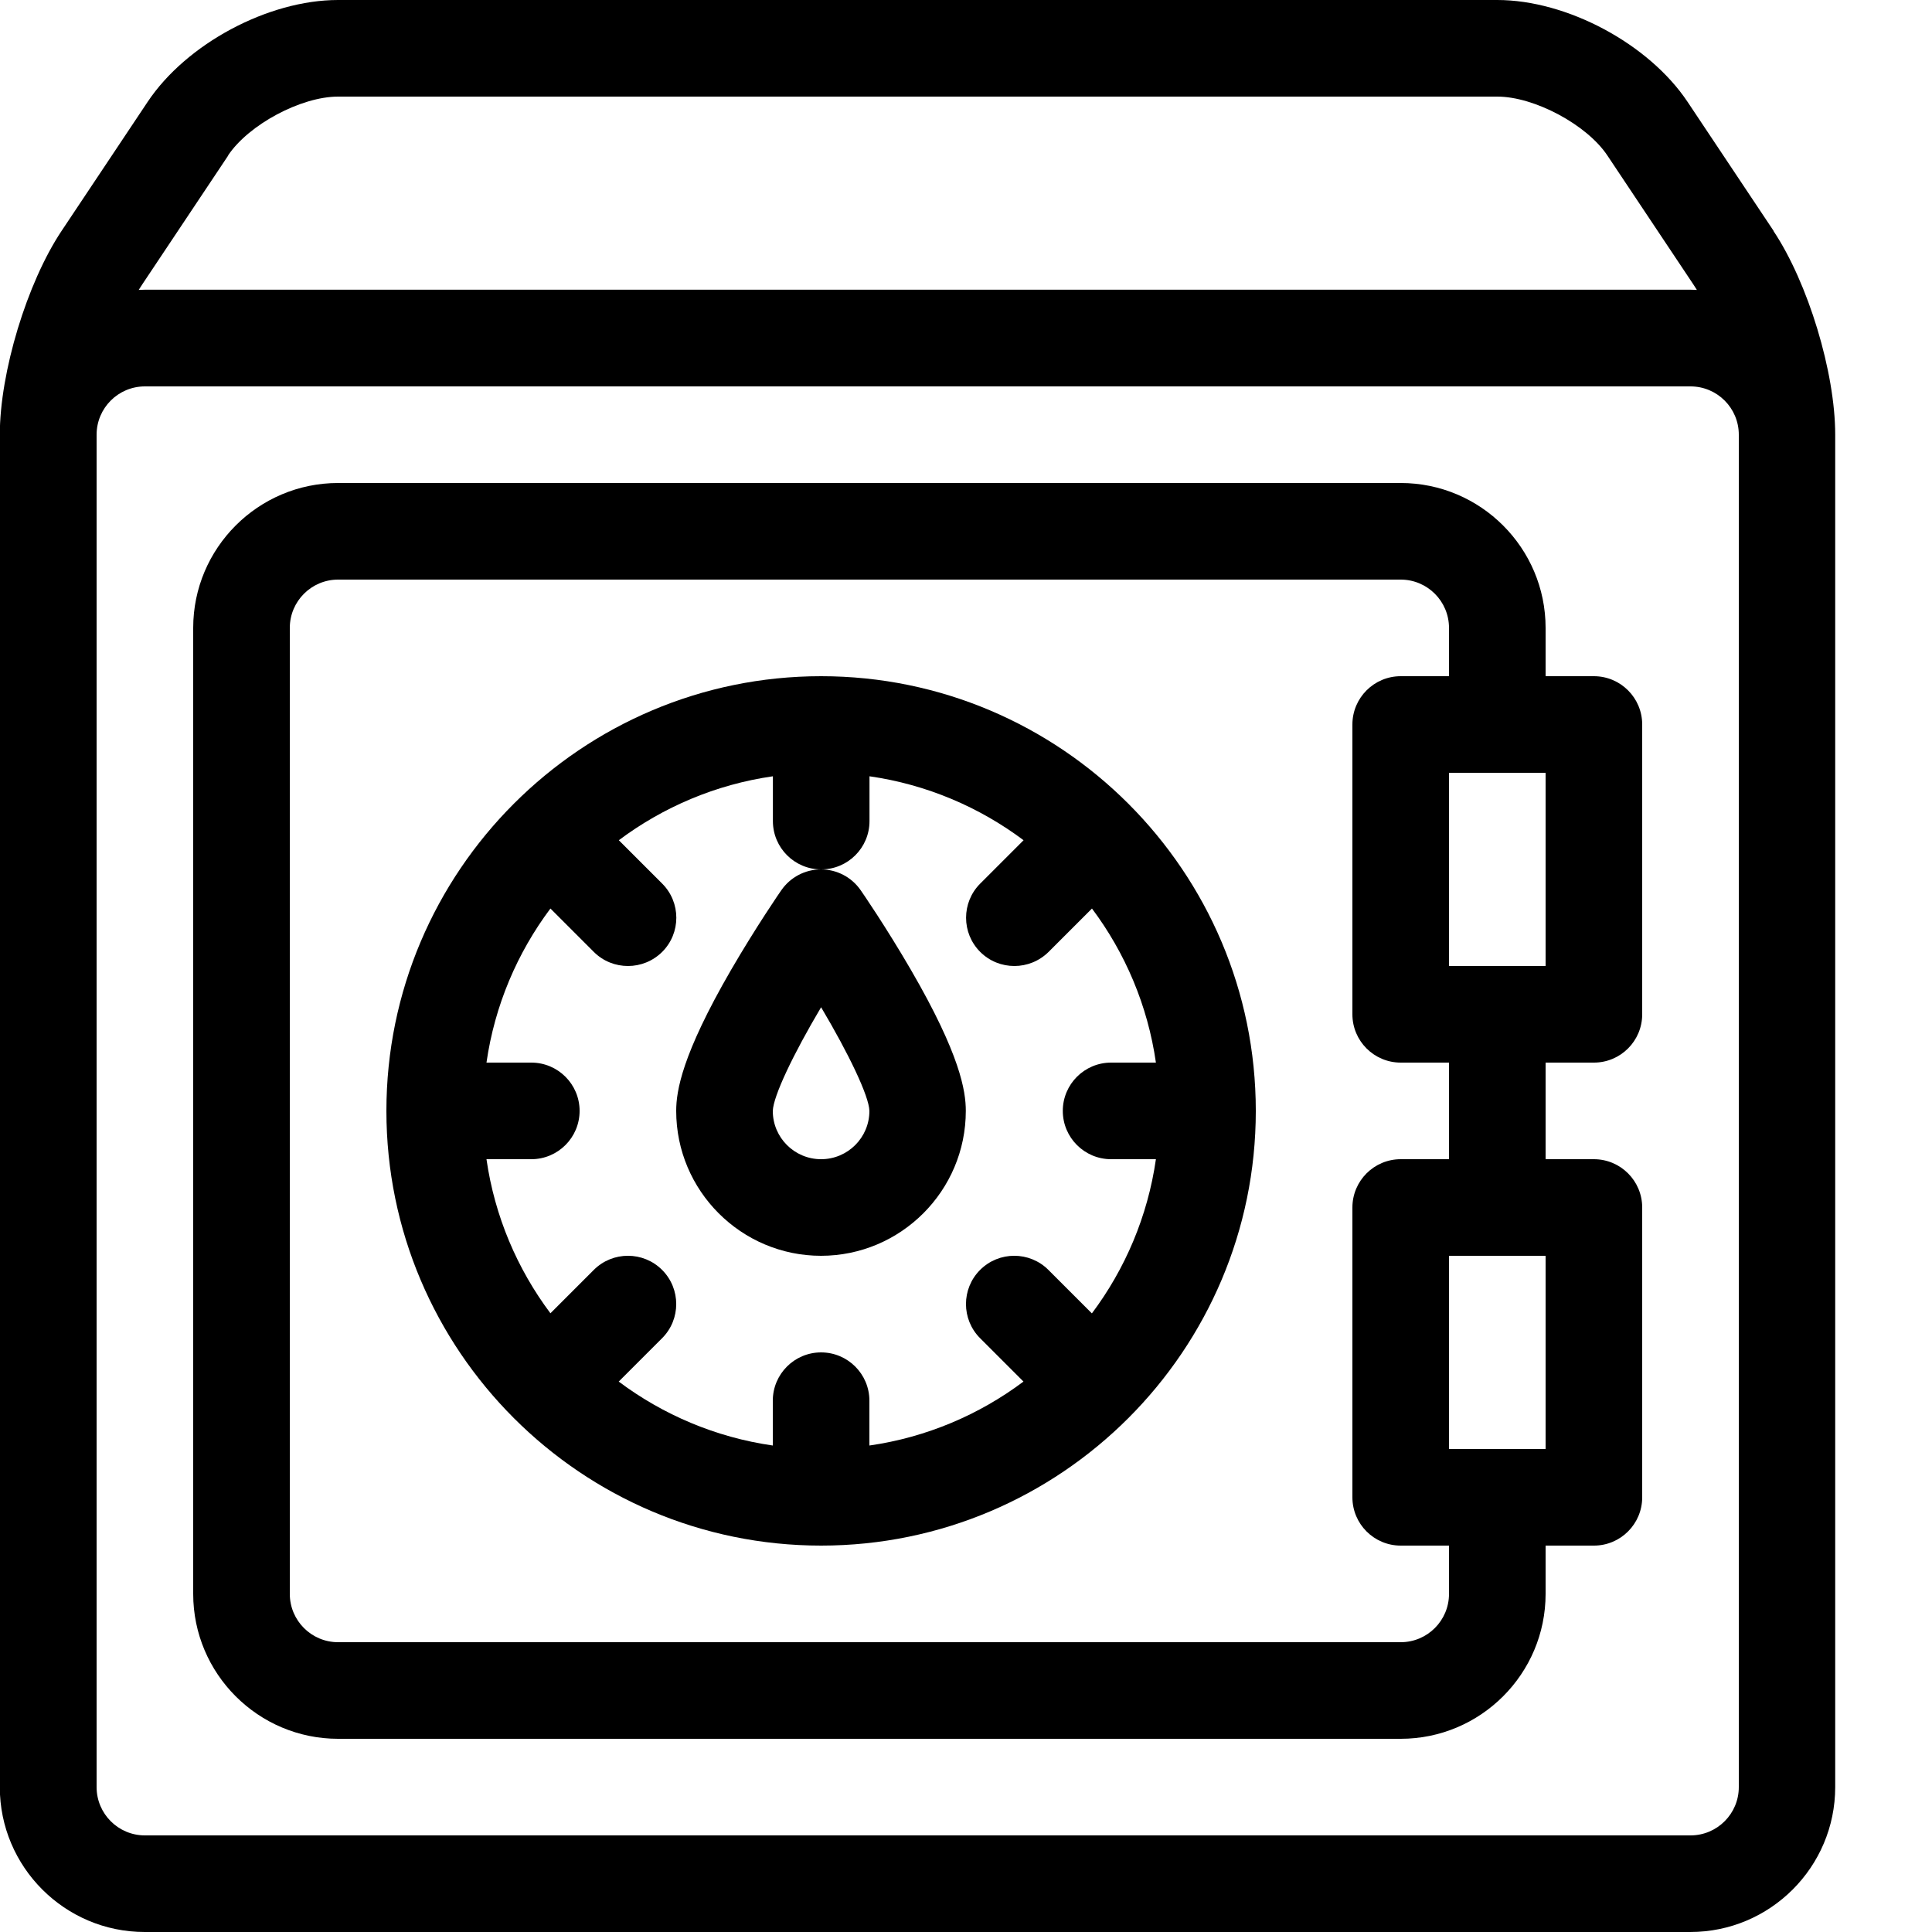 <?xml version="1.0" encoding="utf-8"?>
<!-- Generated by IcoMoon.io -->
<!DOCTYPE svg PUBLIC "-//W3C//DTD SVG 1.1//EN" "http://www.w3.org/Graphics/SVG/1.1/DTD/svg11.dtd">
<svg version="1.1" xmlns="http://www.w3.org/2000/svg" xmlns:xlink="http://www.w3.org/1999/xlink" width="20" height="20" viewBox="0 0 20 20">
<path d="M18.361 2.391l-0.891-1.336c-0.401-0.601-1.248-1.055-1.971-1.055h-12c-0.723 0-1.57 0.453-1.971 1.055l-0.891 1.336c-0.358 0.537-0.639 1.464-0.639 2.109v14c0 0.827 0.673 1.5 1.5 1.5h16c0.827 0 1.5-0.673 1.5-1.5v-14c0-0.646-0.281-1.572-0.639-2.109zM2.361 1.609c0.213-0.319 0.755-0.609 1.139-0.609h12c0.383 0 0.926 0.29 1.139 0.609l0.891 1.336c0.012 0.018 0.024 0.037 0.036 0.056-0.022-0.001-0.043-0.002-0.065-0.002h-16c-0.022 0-0.043 0.001-0.065 0.002 0.012-0.019 0.024-0.038 0.036-0.056l0.891-1.336zM18 18.5c0 0.276-0.224 0.5-0.5 0.5h-16c-0.276 0-0.5-0.224-0.5-0.5v-14c0-0.276 0.224-0.5 0.5-0.5h16c0.276 0 0.5 0.224 0.5 0.5v14z" fill="#000000"></path>
<path d="M16.5 11c0.276 0 0.5-0.224 0.5-0.5v-3c0-0.276-0.224-0.5-0.5-0.5h-0.5v-0.5c0-0.827-0.673-1.5-1.5-1.5h-11c-0.827 0-1.5 0.673-1.5 1.5v10c0 0.827 0.673 1.5 1.5 1.5h11c0.827 0 1.5-0.673 1.5-1.5v-0.5h0.5c0.276 0 0.5-0.224 0.5-0.5v-3c0-0.276-0.224-0.5-0.5-0.5h-0.5v-1h0.5zM16 10h-1v-2h1v2zM16 15h-1v-2h1v2zM15 12h-0.5c-0.276 0-0.5 0.224-0.5 0.5v3c0 0.276 0.224 0.5 0.5 0.5h0.5v0.5c0 0.276-0.224 0.5-0.5 0.5h-11c-0.276 0-0.5-0.224-0.5-0.5v-10c0-0.276 0.224-0.5 0.5-0.5h11c0.276 0 0.5 0.224 0.5 0.5v0.5h-0.5c-0.276 0-0.5 0.224-0.5 0.5v3c0 0.276 0.224 0.5 0.5 0.5h0.5v1z" fill="#000000"></path>
<path d="M8.5 13c-0.827 0-1.5-0.673-1.5-1.5 0-0.206 0.059-0.581 0.567-1.458 0.257-0.443 0.51-0.811 0.521-0.826 0.093-0.135 0.247-0.216 0.411-0.216s0.318 0.081 0.411 0.216c0.011 0.015 0.264 0.383 0.521 0.826 0.509 0.877 0.567 1.252 0.567 1.458 0 0.827-0.673 1.5-1.5 1.5zM8.5 10.427c-0.288 0.485-0.496 0.921-0.5 1.074 0 0.275 0.224 0.499 0.5 0.499s0.5-0.224 0.5-0.5c-0.004-0.153-0.212-0.588-0.5-1.073z" fill="#000000"></path>
<path d="M8.5 7c-2.481 0-4.5 2.019-4.5 4.5s2.019 4.5 4.5 4.5c2.481 0 4.5-2.019 4.5-4.5s-2.019-4.5-4.5-4.5zM11.302 13.595l-0.449-0.449c-0.195-0.195-0.512-0.195-0.707 0s-0.195 0.512 0 0.707l0.449 0.449c-0.458 0.343-1.003 0.577-1.595 0.662v-0.464c0-0.276-0.224-0.5-0.5-0.5s-0.5 0.224-0.5 0.5v0.464c-0.592-0.085-1.137-0.319-1.595-0.662l0.449-0.449c0.195-0.195 0.195-0.512 0-0.707s-0.512-0.195-0.707 0l-0.449 0.449c-0.343-0.458-0.577-1.003-0.662-1.595h0.464c0.276 0 0.5-0.224 0.5-0.5s-0.224-0.5-0.5-0.5h-0.464c0.085-0.592 0.319-1.137 0.662-1.595l0.449 0.449c0.098 0.098 0.226 0.146 0.354 0.146s0.256-0.049 0.354-0.146c0.195-0.195 0.195-0.512 0-0.707l-0.449-0.449c0.458-0.343 1.003-0.577 1.595-0.662v0.464c0 0.276 0.224 0.5 0.5 0.5s0.5-0.224 0.5-0.5v-0.464c0.592 0.085 1.137 0.319 1.595 0.662l-0.449 0.449c-0.195 0.195-0.195 0.512 0 0.707 0.098 0.098 0.226 0.146 0.354 0.146s0.256-0.049 0.354-0.146l0.449-0.449c0.343 0.458 0.577 1.003 0.662 1.595h-0.464c-0.276 0-0.5 0.224-0.5 0.5s0.224 0.5 0.5 0.5h0.464c-0.085 0.592-0.319 1.137-0.662 1.595z" fill="#000000"></path>
</svg>
